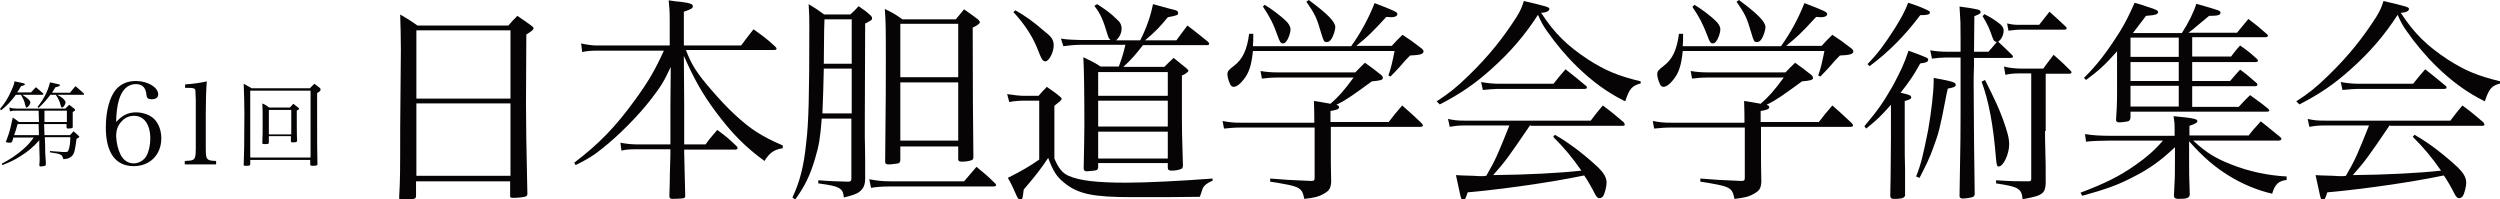 <?xml version="1.0" encoding="utf-8"?>
<!-- Generator: Adobe Illustrator 28.6.0, SVG Export Plug-In . SVG Version: 9.03 Build 54939)  -->
<svg version="1.1" xmlns="http://www.w3.org/2000/svg" xmlns:xlink="http://www.w3.org/1999/xlink" x="0px" y="0px"
	 viewBox="0 0 725.3 57.8" style="enable-background:new 0 0 725.3 57.8;" xml:space="preserve">
<style type="text/css">
	.st0{fill:#060404;}
</style>
<g id="tombo">
</g>
<g id="guide">
</g>
<g id="gazo">
</g>
<g id="mozi">
	<path class="st0" d="M116.3,14.6c0-4.7-0.1-6.2-0.2-10.4c2.2,1.3,2.9,1.7,5,3.2h26.4c1.1-1.3,1.4-1.6,2.6-2.8
		c1.8,1.2,2.3,1.6,4,2.8c0.5,0.4,0.7,0.6,0.7,0.8c0,0.4-0.6,0.9-2.1,1.8l-0.1,20c0,4.9,0.1,13.5,0.4,26.1c0,0.1,0,0.2,0,0.2
		c0,0.3-0.2,0.6-0.5,0.7c-0.4,0.2-2.3,0.4-3.4,0.4c-0.9,0-1.1-0.1-1.1-0.4c0-0.1,0-0.1,0-0.1v-4.3h-27.3v4.3c0,0.3-0.1,0.4-0.2,0.6
		c-0.4,0.3-2.1,0.6-3.8,0.6c-0.7,0-0.9-0.2-0.9-0.8c0.3-5.7,0.3-6.6,0.3-20L116.3,14.6z M148.1,8.8h-27.3v19.8h27.3V8.8z M120.8,30
		v21h27.3V30H120.8z"/>
	<path class="st0" d="M215,13.2c1.6-2.1,2-2.7,3.6-4.7c2.8,2,3.7,2.6,6.3,5c0.3,0.3,0.4,0.5,0.4,0.6c0,0.3-0.3,0.4-0.7,0.4H199
		c1.6,4.3,3.3,6.9,7.4,11.6c4.6,5.4,9.1,9.6,13.1,12.2c2.3,1.4,3.9,2.3,7.6,3.9v0.8c-2.6,0.4-3.9,1.4-5.3,3.7
		c-5.5-4-9.4-7.9-14.1-14.2c-3.8-5.1-6.2-9.3-9.3-16.3l0.1,14.2v11.5h6.2c1.4-2,2-2.5,3.4-4.2c2.6,1.9,3.3,2.5,5.7,4.8
		c0.1,0.2,0.2,0.4,0.2,0.5c0,0.2-0.3,0.4-0.6,0.4h-14.9v0.9c0.2,8.9,0.2,9.5,0.3,12.6c-0.1,0.4-0.2,0.6-0.5,0.6
		c-0.2,0.1-2.3,0.2-3.2,0.2c-0.6,0-0.9-0.2-0.9-0.8l0.1-3.5c0-2.6,0.1-4.3,0.1-5c0.1-2.4,0.1-4.1,0.1-4.3v-0.8h-9.5
		c-2.5,0-3.5,0.1-4.7,0.4l-0.3-2.3c1.4,0.3,3.3,0.5,5,0.5h9.5V30.6l0.1-11.2c-1.9,4.1-2.8,5.6-5.5,9.1c-3.8,5-9.8,11-14.4,14.6
		c-2.6,2.1-4.1,3-7.7,4.8l-0.4-0.7c7.2-5.5,11.9-10.3,17.7-18.3c3.9-5.4,5.7-8.5,8.3-14.2h-19.6c-1.4,0-2.8,0.1-4.1,0.4l-0.3-2.5
		c1.1,0.3,3.4,0.6,4.3,0.6h21.4V5.9c0-2.8-0.1-3.6-0.3-5.8c1.4,0.2,2.6,0.4,3.3,0.4c3.1,0.4,3.7,0.7,3.7,1.3c0,0.6-0.3,0.8-2.6,1.6
		v9.8H215z"/>
	<path class="st0" d="M238.4,34.4c-0.4,5.4-0.8,7.9-1.9,11.5c-1.5,5.1-3,8.1-5.8,12l-0.8-0.6c2.1-4.5,3.3-8.9,4-15.9
		c0.7-5.8,0.9-13.3,0.9-33c0-3.2,0-4.3-0.2-7.2c2,1.2,2.6,1.6,4.5,3h7.6c1.1-1,1.4-1.3,2.4-2.4c1.6,1.1,2.1,1.4,3.5,2.7
		c0.3,0.3,0.4,0.5,0.4,0.8S253,5.7,252.5,6c-0.1,0.1-0.1,0.1-0.7,0.4c-0.3,0.2-0.4,0.3-0.8,0.4l-0.1,28v5.2c0,1,0.1,3.1,0.1,6.3
		c0,1,0,1.9,0,2.5s0,1.4,0,2.5c0,0.2,0,0.4,0,0.4c0,1.8-0.4,2.9-1.5,3.8c-0.9,0.8-2,1.1-4.7,1.8c-0.1-1.6-0.5-2.3-1.7-2.9
		c-0.9-0.4-2-0.7-5.7-1.2v-0.9c3.8,0.3,5,0.3,8.5,0.4c0.1,0,0.3,0,0.3,0c0.6,0,0.8-0.3,0.8-0.8V34.4H238.4z M247.1,19.9H239
		c-0.1,4.9-0.2,8.1-0.4,13h8.5V19.9z M247.1,5.6h-7.9c-0.1,2.1-0.1,2.1-0.2,12.9h8.1V5.6z M252.2,52c2.1,0.4,3.7,0.6,5.9,0.6h21.6
		c1.6-1.9,2.1-2.4,3.6-4.2c2.4,2,3.2,2.6,5.5,4.9c0.1,0.1,0.2,0.3,0.2,0.4c0,0.2-0.3,0.4-0.7,0.4h-30.2c-1.8,0-3.7,0.1-5.4,0.4
		L252.2,52z M261.2,46.6c-0.1,0.5-0.3,0.7-0.6,0.8c-0.7,0.1-2,0.3-2.7,0.3c-0.8,0-1.1-0.2-1.1-0.8c0.2-20.5,0.2-21.2,0.2-28.5
		c0-10.2,0-11.9-0.3-15.8c2.3,1.1,3,1.5,5.1,3h15.5c1.1-1.3,1.4-1.7,2.4-2.9c1.8,1.3,2.3,1.6,4,2.9c0.4,0.4,0.6,0.7,0.6,0.8
		c0,0.4-0.9,1.1-2.1,1.6c0,18.1,0.1,27.7,0.2,37.7c-0.1,0.5-0.2,0.7-0.6,0.8c-0.8,0.3-2,0.4-2.7,0.4s-1-0.1-1.1-0.6v-3.8h-16.8V46.6
		z M278,6.9h-16.8v15.5H278V6.9z M261.2,23.9v16.9H278V23.9H261.2z"/>
	<path class="st0" d="M292.2,27.3c1.9,0.3,3.7,0.5,4.9,0.5h4.2c1-1.1,1.3-1.5,2.4-2.6c1.8,1.3,2.4,1.6,3.9,2.9
		c0.3,0.3,0.4,0.4,0.4,0.6c0,0.1-0.1,0.3-0.2,0.4c-0.2,0.2-0.4,0.4-0.8,0.7c-0.3,0.2-0.6,0.5-1.1,0.9V46c1.2,2.8,2.3,4.2,4.1,5
		c3.2,1.4,8,2,16.9,2c5.7,0,15.6-0.5,24.9-1.2v0.6c-1.6,0.7-2.3,1.3-2.8,2.1c-0.1,0.3-0.4,1.1-0.9,2.6c-5.9,0.1-11.1,0.1-19.5,0.1
		c-11.6,0-15.9-0.9-20-4.3c-2-1.6-3.1-3.3-4.5-7.1c-1.9,2.9-3.5,5-7.1,9.2c-0.3,2.6-0.4,3-0.9,3c-0.3,0-0.5-0.2-0.8-0.5
		c-0.1-0.2-0.4-0.7-1.3-2.8c-0.6-1.3-0.8-1.7-1.6-3.1c3.8-1.9,6.4-3.4,9.1-5.3V29.2h-4.5c-1.1,0-2.7,0.1-4.2,0.4L292.2,27.3z
		 M294.6,3c2.8,1.6,5,3.1,8.8,6.4c1.8,1.4,2.3,2.3,2.3,3.8c0,2-1.4,4.6-2.4,4.6c-0.8,0-1.1-0.5-2.5-4.1c-1.4-3.4-3.8-7-6.8-10.2
		L294.6,3z M330.8,11.7c1.8-3.5,3.1-7.3,3.7-10.5c4.3,1.2,6.6,1.8,6.7,1.8c0.4,0.2,0.6,0.4,0.6,0.8c0,0.6-0.4,0.7-3,1.2
		c-2.1,2.6-3.5,4.1-6.6,6.7h9.1c1.3-1.8,1.7-2.3,3.2-4.3c2.5,1.9,3.2,2.5,5.7,4.5c0.4,0.3,0.6,0.6,0.6,0.8c0,0.3-0.2,0.4-0.8,0.4
		h-18.4c-2.4,3-3.1,3.9-5.7,6.3h11.9c1.1-1.1,1.4-1.4,2.7-2.6c1.6,1.3,2.1,1.7,3.7,3c0.4,0.4,0.6,0.6,0.6,0.7c0,0.3-1,1.1-1.9,1.4
		v12.5c0,3.2,0,3.7,0.3,13.7c-0.1,0.6-0.2,0.8-0.5,0.9c-0.7,0.3-1.6,0.5-2.7,0.5c-0.9,0-1.2-0.2-1.2-0.9v-1.3h-20.2v1.3
		c-0.1,0.5-0.3,0.7-0.6,0.8c-0.1,0.1-2.5,0.3-2.8,0.3c-0.5,0-0.8-0.3-0.8-0.8c0-0.1,0-0.2,0-0.3c0.1-5.9,0.2-8.9,0.2-12.3
		c0-9.3-0.1-16.3-0.3-19.7c2.3,1.1,3,1.4,5,2.7h5.3c0.9-2.5,1.3-3.7,1.9-6.3h-13.2c-1.3,0-3.5,0.2-4.8,0.4l-0.7-2.2
		c1.4,0.2,1.4,0.2,2.8,0.3c0.7,0,0.7,0,2.7,0.1h8.9c-0.4-0.3-0.6-0.6-0.9-1.6c-1.3-4.4-2-5.9-3.8-8.3l0.8-0.5c2.5,1.6,4,2.7,5.5,4.2
		c1.2,1,1.6,1.8,1.6,2.9c0,1.3-0.6,2.5-1.6,3.4H330.8z M338.8,27.8v-6.9h-20.2v6.9H338.8z M318.6,29.2v7.5h20.2v-7.5H318.6z
		 M318.6,38.2V46h20.2v-7.8H318.6z"/>
	<path class="st0" d="M402.8,35.5c1.6-2.1,2.2-2.8,4-4.9c2.5,2.2,3.3,2.9,5.7,5.2c0.1,0.2,0.3,0.4,0.3,0.6c0,0.3-0.3,0.4-0.8,0.4
		h-25.9v7.4c0,2.7,0,4.5,0.1,8.5c-0.1,2-0.6,2.7-2.3,3.6c-1.4,0.8-2.8,1.1-5.5,1.4c-0.7-3.4-1.1-3.6-9.9-5v-0.9
		c4.8,0.4,5.2,0.4,11.9,0.7c0.8,0,1-0.2,1-0.9V37h-21.1c-2.3,0-3,0.1-5.2,0.3l-0.4-2.2c2.1,0.4,3.2,0.5,5.4,0.5h21.2v-1.1
		c0-1.3,0-1.6-0.1-5.2c1.3,0.2,2.8,0.4,4.8,0.8c2.5-2.2,3.9-3.8,6.7-7.6h-22.1c-1.9,0-2.6,0.1-4.5,0.3l-0.4-2.2
		c1.8,0.3,3.3,0.4,4.9,0.4h22.6c1.2-1.3,1.6-1.6,2.8-2.8c2,1.4,2.6,1.9,4.4,3.3c0.6,0.4,0.8,0.8,0.8,1.1c0,0.6-0.8,0.8-3.2,1
		c-5.5,4-7.4,5.4-10.3,6.8c0.6,0.2,0.8,0.4,0.8,0.7c0,0.5-0.6,0.8-2.5,1.1v3.2H402.8z M403.8,13.3c1.3-1.4,1.7-1.9,3.1-3.2
		c2.3,1.5,3,2,5.2,3.7c0.6,0.4,0.9,0.8,0.9,1.1c0,0.8-1.1,1.1-3.9,1.2c-1.3,1.3-1.3,1.3-3.2,3.5c-1.2,1.3-1.2,1.3-2.5,2.6l-0.6-0.3
		c0.8-2.3,1-3.2,1.8-7.1h-41.1c-0.4,4-1.1,6.4-2.8,8.4c-0.9,1.2-2,2-2.8,2c-0.4,0-0.9-0.3-1.1-1c-0.4-0.8-0.7-2-0.7-2.6
		c0-0.9,0.3-1.3,1.9-2.5c2.5-1.9,3.8-4.6,4.4-9.3h1.2c0,1.9,0,2.3-0.1,3.6h28.5c2.6-3.6,5-7.9,6.8-12.5c6,2.3,6.6,2.6,6.6,3.2
		s-0.8,0.9-1.8,0.9c-0.3,0-0.9-0.1-1.4-0.1c-4.3,4.7-5.5,5.8-8.7,8.4H403.8z M366.9,1.4c2.3,1.4,4.5,3.1,6,4.5
		c1,0.9,1.5,1.8,1.5,2.6c0,1.1-0.6,2.8-1.3,3.6c-0.2,0.3-0.6,0.5-0.9,0.5c-0.6,0-0.9-0.4-1.5-2.1c-1.2-3.5-2.3-5.6-4.3-8.6
		L366.9,1.4z M379.7,0c5.4,4,7.7,6.3,7.7,7.9c0,0.8-0.6,2.7-1.2,3.5c-0.4,0.6-0.8,0.8-1.3,0.8c-0.8,0-0.9-0.3-1.6-2.6
		c-1.3-4.5-1.8-5.5-4.3-9.1L379.7,0z"/>
	<path class="st0" d="M416.8,29.4c3.7-2.4,5.7-4,9.3-7.5c5.9-5.7,10.2-11.2,13.9-17c1.1-1.8,1.5-2.7,2.1-4.6
		c6.9,1.6,7.4,1.8,7.4,2.3c0,0.6-1,1.1-2.4,1.1c3.9,6,7.6,9.6,13.7,13.6c5,3.2,8.6,4.7,15.2,6.3v0.6c-2.6,0.7-3.3,1.6-4.5,5.2
		c-5.1-2.5-9.6-5.8-14-10.1c-3-2.9-6.2-6.7-8.7-10.3c-1.2-1.7-1.6-2.5-2.6-4.7c-3.8,5.9-8,10.8-13.6,15.8
		c-4.8,4.3-8.9,7.1-14.9,10.2L416.8,29.4z M444,36.2c-6.4,9.4-7.1,10.4-10.8,14.6c9.8-0.1,19.4-0.6,25.6-1.3c-2.8-4-5-6.6-8.2-9.8
		l0.5-0.6c4.2,2.4,8.4,5.6,12.6,9.5c1.6,1.6,2.4,2.9,2.4,4.4c0,1.1-0.5,3.1-1,3.9c-0.3,0.4-0.7,0.6-1.1,0.6c-0.4,0-0.7-0.3-1.1-0.9
		c-1.1-2.2-2.5-4.6-3.3-5.7c-10.1,2.1-23.8,4-33.8,4.9c-0.6,1.9-0.8,2.2-1.3,2.2c-0.4,0-0.5-0.1-0.8-1.2c-0.4-1.7-0.9-4.3-1.3-6
		c1.5,0.1,1.5,0.1,5.1,0.2c1.1,0.1,1.9,0.1,2.6,0.1c0.2,0,0.6,0,1.1-0.1c2.8-4.8,3.5-6.6,6.7-14.6h-12.8c-2,0-2.8,0.1-4.5,0.4
		l-0.5-2.3c1.8,0.4,2.8,0.5,5,0.5h36.4c1.5-2,2-2.6,3.5-4.4c2.7,2,3.5,2.7,6.1,4.9c0.1,0.3,0.3,0.5,0.3,0.6c0,0.3-0.3,0.4-0.6,0.4
		H444z M429.7,23.8c1.6,0.3,3.5,0.5,5.1,0.5h15.9c1.5-1.9,2-2.5,3.5-4.2c2.5,2,3.3,2.6,5.8,4.7c0.3,0.2,0.4,0.4,0.4,0.6
		c0,0.3-0.3,0.4-0.8,0.4h-25.1c-1.1,0-2,0.1-4.3,0.3L429.7,23.8z"/>
	<path class="st0" d="M527.6,35.5c1.6-2.1,2.2-2.8,4-4.9c2.5,2.2,3.3,2.9,5.7,5.2c0.1,0.2,0.3,0.4,0.3,0.6c0,0.3-0.3,0.4-0.8,0.4
		h-25.9v7.4c0,2.7,0,4.5,0.1,8.5c-0.1,2-0.6,2.7-2.3,3.6c-1.4,0.8-2.8,1.1-5.5,1.4c-0.7-3.4-1.1-3.6-9.9-5v-0.9
		c4.8,0.4,5.2,0.4,11.9,0.7c0.8,0,1-0.2,1-0.9V37h-21.1c-2.3,0-3,0.1-5.2,0.3l-0.4-2.2c2.1,0.4,3.2,0.5,5.4,0.5h21.2v-1.1
		c0-1.3,0-1.6-0.1-5.2c1.3,0.2,2.8,0.4,4.8,0.8c2.5-2.2,3.9-3.8,6.7-7.6h-22.1c-1.9,0-2.6,0.1-4.5,0.3l-0.4-2.2
		c1.8,0.3,3.3,0.4,4.9,0.4h22.6c1.2-1.3,1.6-1.6,2.8-2.8c2,1.4,2.6,1.9,4.4,3.3c0.6,0.4,0.8,0.8,0.8,1.1c0,0.6-0.8,0.8-3.2,1
		c-5.5,4-7.4,5.4-10.3,6.8c0.6,0.2,0.8,0.4,0.8,0.7c0,0.5-0.6,0.8-2.5,1.1v3.2H527.6z M528.5,13.3c1.3-1.4,1.7-1.9,3.1-3.2
		c2.3,1.5,3,2,5.2,3.7c0.6,0.4,0.9,0.8,0.9,1.1c0,0.8-1.1,1.1-3.9,1.2c-1.3,1.3-1.3,1.3-3.2,3.5c-1.2,1.3-1.2,1.3-2.5,2.6l-0.6-0.3
		c0.8-2.3,1-3.2,1.8-7.1h-41.1c-0.4,4-1.1,6.4-2.8,8.4c-0.9,1.2-2,2-2.8,2c-0.4,0-0.9-0.3-1.1-1c-0.4-0.8-0.7-2-0.7-2.6
		c0-0.9,0.3-1.3,1.9-2.5c2.5-1.9,3.8-4.6,4.4-9.3h1.2c0,1.9,0,2.3-0.1,3.6h28.5c2.6-3.6,5-7.9,6.8-12.5c6,2.3,6.6,2.6,6.6,3.2
		c0,0.6-0.8,0.9-1.8,0.9c-0.3,0-0.9-0.1-1.4-0.1c-4.3,4.7-5.5,5.8-8.7,8.4H528.5z M491.6,1.4c2.3,1.4,4.5,3.1,6,4.5
		c1,0.9,1.5,1.8,1.5,2.6c0,1.1-0.6,2.8-1.3,3.6c-0.2,0.3-0.6,0.5-0.9,0.5c-0.6,0-0.9-0.4-1.5-2.1C494.1,7.1,493,4.9,491,2L491.6,1.4
		z M504.5,0c5.4,4,7.7,6.3,7.7,7.9c0,0.8-0.6,2.7-1.2,3.5c-0.4,0.6-0.8,0.8-1.3,0.8c-0.8,0-0.9-0.3-1.6-2.6
		c-1.3-4.5-1.8-5.5-4.3-9.1L504.5,0z"/>
	<path class="st0" d="M548.6,30.4c-3.1,3.5-4.2,4.5-7.2,6.9l-0.5-0.7c4-4.7,5.6-7.1,8.3-11.8c2.1-4,3.2-6.1,4.5-10.1
		c5.4,2,5.7,2.1,5.7,2.6c0,0.7-0.6,0.9-2.3,1.1c-2.1,3.8-3.2,5.3-5.7,8.5c2.6,0.6,3,0.7,3.1,1.4c0,0.4-0.7,0.7-1.9,1v10.3
		c0,4.1,0,7.3,0.1,9.7c0,2.9,0,2.9,0,3.8v3.7c-0.3,0.5-0.5,0.7-1.5,0.8c-0.3,0.1-1.6,0.1-1.8,0.1c-0.6,0-0.9-0.2-1-0.8
		c0.1-4.3,0.1-4.3,0.2-16.9V30.4z M541.8,18.6c3.1-3.2,5-5.8,8-10.5c2-3.3,2.8-4.7,3.8-7.3c2,0.6,4.3,1.5,5.7,2.2
		c0.4,0.2,0.6,0.3,0.6,0.6c0,0.6-0.6,0.8-2.8,0.8c-4.5,6-9.2,10.7-14.7,14.8L541.8,18.6z M555.9,51.2c1.4-3.5,2-6,3.5-13.5
		c0.9-5.2,1.6-11,1.6-14.3c0-0.1,0-0.4,0-0.8c5.5,1,6.4,1.3,6.4,2c0,0.5-0.5,0.8-2.3,1.1c-0.3,1.2-0.5,2.2-0.6,2.8
		c-1.7,8.8-2,10-3.6,14.3c-1.1,3.1-2.1,5.1-4,8.8L555.9,51.2z M576.8,15.1c1.2-1.3,1.2-1.4,2.5-2.9c-0.8-0.2-0.9-0.4-1.3-1.5
		c-0.8-2.3-1.2-3.3-2.8-6l0.5-0.6c1.8,0.9,3.4,1.9,4.7,3c0.6,0.6,0.9,1.1,0.9,1.7c0,1.3-0.6,2.6-1.6,3.3c1.7,1.5,2.1,2,4,3.8
		c0.2,0.2,0.3,0.4,0.3,0.5c0,0.3-0.3,0.4-0.7,0.4h-10.6v2.3c0,1-0.1,2.1-0.1,3.1v2.3c0,7.7,0.2,27,0.3,31.9
		c-0.1,0.5-0.3,0.7-0.7,0.8c-0.7,0.2-2.1,0.4-2.8,0.4c-0.6,0-0.9-0.3-0.9-0.7c0-0.1,0-0.2,0-0.3c0.3-16.5,0.3-18.6,0.3-23.6
		c0-2.3,0-7.8,0-16.3h-4.5c-1.1,0-2,0.1-3.8,0.3l-0.5-2.4c1.7,0.3,3.3,0.4,4.6,0.4h4.2c0-1.6,0-3,0-3.8c0-4.7,0-4.7-0.3-9.3
		c5.7,0.8,6.1,0.9,6.1,1.6c0,0.4-0.1,0.5-1.8,1.2l-0.1,10.3H576.8z M575.9,23.2c3.2,6.4,3.9,8,5.2,11.4c1.4,4,1.8,5.5,1.8,7.3
		c0,2.8-1.7,6.4-3,6.4c-0.5,0-0.6-0.2-0.8-2.1c-0.8-9.9-2.1-16.9-4.2-22.5L575.9,23.2z M593.3,38c0,0.7,0,2.9,0.1,6.1
		c0.1,3.1,0.1,4.1,0.1,9.1c-0.1,1.6-0.3,2.3-1.2,3c-0.8,0.6-1.8,0.9-5.5,1.6c-0.3-3.1-1.1-3.6-7.7-4.6v-0.9c4.6,0.3,5.9,0.3,9.5,0.3
		c0.6-0.1,0.7-0.1,0.7-0.8V21.3h-3.4c-1.9,0-2.5,0.1-4.1,0.4l-0.4-2.4c1.4,0.4,3.4,0.6,4.9,0.6h6.5c1.3-1.8,1.7-2.3,3-4
		c2.3,2,2.9,2.6,5,4.7c0.1,0.1,0.2,0.3,0.2,0.4c0,0.2-0.3,0.4-0.6,0.4h-6.9V38z M591.6,7.2c1.3-1.7,1.7-2.1,3-3.8
		c2.1,1.9,2.8,2.5,4.8,4.4c0.1,0.2,0.2,0.3,0.2,0.4c0,0.3-0.3,0.4-0.7,0.4H586c-0.9,0-1.6,0.1-3.3,0.3l-0.4-2.1c1.9,0.4,2,0.4,4,0.4
		H591.6z"/>
	<path class="st0" d="M652.3,39.4c1.4-1.8,2-2.4,3.6-4.2c2.6,2.1,3.4,2.7,5.8,4.7c0.1,0.2,0.2,0.3,0.2,0.4c0,0.3-0.4,0.5-0.9,0.5
		h-24.7c3.8,3.5,6.4,5.1,11,6.9c5,2,10.5,3.2,16.1,3.5v1c-2.4,0.3-3.4,1.3-4.2,4c-4.3-1-8.7-2.8-12.7-5.3c-4-2.5-7.2-5.2-11.4-9.9
		v4.7c0,5,0,5,0.2,10.9c-0.3,0.9-0.9,1.1-3.3,1.1c-0.9,0-1.3-0.3-1.3-0.9c0.3-5.6,0.3-5.6,0.3-10.6v-3.5c-4.2,4-7.6,6.4-12.6,8.9
		c-4.1,2.1-7.4,3.3-14.3,5.2l-0.5-0.9c7.1-2.7,11.2-4.7,15.9-8c3.3-2.3,5.7-4.4,8-7.1h-15.7c-2,0-5,0.1-6.6,0.3l-0.3-2.2
		c2.5,0.4,4.6,0.5,7.8,0.5h18.2c0-1.3,0-1.3,0-2c0-1.8-0.1-2.3-0.3-3.7c1.3,0.1,2.3,0.3,2.9,0.3c2.9,0.3,4,0.6,4,1.1
		c0,0.4-0.4,0.8-2.3,1.4v2.8H652.3z M647.2,16.5c1.1-1.4,1.4-1.9,2.7-3.3c2.3,1.6,2.9,2.1,5,4c0.1,0.2,0.2,0.3,0.2,0.4
		c0,0.2-0.3,0.4-0.6,0.4H636v5.5h11c1.2-1.4,1.6-1.9,2.9-3.3c2.2,1.6,2.8,2.2,4.9,4c0.1,0.2,0.1,0.3,0.1,0.4c0,0.2-0.2,0.4-0.5,0.4
		H636v6h13.5c1.4-1.5,1.8-2,3.3-3.4c2.3,1.7,3.1,2.2,5.3,4c0.1,0.2,0.3,0.4,0.3,0.4c0,0.2-0.3,0.4-0.6,0.4h-39.7v1.8
		c-0.1,0.6-0.3,0.8-0.7,1c-0.5,0.1-1.8,0.3-2.6,0.3c-0.5,0-0.8-0.2-0.9-0.6c0.2-3.1,0.3-4.5,0.3-8.5V14.9c-3.6,4-5.1,5.4-9,8.3
		l-0.6-0.6c3.8-3.8,6.4-7.1,10.4-13.4c1.6-2.6,2.6-4.6,4.3-8.4c1.5,0.4,2.7,0.8,3.5,1.1c2.6,0.8,3.3,1.1,3.3,1.6
		c0,0.2-0.1,0.4-0.4,0.6c-0.2,0.1-0.6,0.2-1.1,0.3l-1,0.1c-0.3,0-0.7,0.1-1,0.1c-1.4,1.8-1.4,1.8-3.8,5H633c2-3.1,3.5-6.2,4.2-8.5
		c7,2,7,2,7,2.6c0,0.7-0.8,0.9-3.3,0.9c-1.3,1.1-1.3,1.1-4.2,3.5c-0.3,0.3-0.6,0.5-1.8,1.4H649c1.4-1.7,1.8-2.2,3.3-4
		c2.4,1.8,3.1,2.4,5.5,4.5c0.1,0.2,0.2,0.3,0.2,0.4c0,0.2-0.4,0.4-0.7,0.4H636v5.6H647.2z M632.1,10.9h-14v5.6h14V10.9z M632.1,18
		h-14v5.5h14V18z M632.1,24.9h-14v6h14V24.9z"/>
	<path class="st0" d="M666.2,29.4c3.7-2.4,5.7-4,9.3-7.5c5.9-5.7,10.2-11.2,13.9-17c1.1-1.8,1.5-2.7,2.1-4.6
		c6.9,1.6,7.4,1.8,7.4,2.3c0,0.6-1,1.1-2.4,1.1c3.9,6,7.6,9.6,13.7,13.6c5,3.2,8.6,4.7,15.2,6.3v0.6c-2.6,0.7-3.3,1.6-4.5,5.2
		c-5.1-2.5-9.6-5.8-14-10.1c-3-2.9-6.2-6.7-8.7-10.3c-1.2-1.7-1.6-2.5-2.6-4.7c-3.8,5.9-8,10.8-13.6,15.8
		c-4.8,4.3-8.9,7.1-14.9,10.2L666.2,29.4z M693.4,36.2c-6.4,9.4-7.1,10.4-10.8,14.6c9.8-0.1,19.4-0.6,25.6-1.3c-2.8-4-5-6.6-8.2-9.8
		l0.5-0.6c4.2,2.4,8.4,5.6,12.6,9.5c1.6,1.6,2.4,2.9,2.4,4.4c0,1.1-0.5,3.1-1,3.9c-0.3,0.4-0.7,0.6-1.1,0.6c-0.4,0-0.7-0.3-1.1-0.9
		c-1.1-2.2-2.5-4.6-3.3-5.7c-10.1,2.1-23.8,4-33.8,4.9c-0.6,1.9-0.8,2.2-1.3,2.2c-0.4,0-0.5-0.1-0.8-1.2c-0.4-1.7-0.9-4.3-1.3-6
		c1.5,0.1,1.5,0.1,5.1,0.2c1.1,0.1,1.9,0.1,2.6,0.1c0.2,0,0.6,0,1.1-0.1c2.8-4.8,3.5-6.6,6.7-14.6h-12.8c-2,0-2.8,0.1-4.5,0.4
		l-0.5-2.3c1.8,0.4,2.8,0.5,5,0.5h36.4c1.5-2,2-2.6,3.5-4.4c2.7,2,3.5,2.7,6.1,4.9c0.1,0.3,0.3,0.5,0.3,0.6c0,0.3-0.3,0.4-0.6,0.4
		H693.4z M679.1,23.8c1.6,0.3,3.5,0.5,5.1,0.5h15.9c1.5-1.9,2-2.5,3.5-4.2c2.5,2,3.3,2.6,5.8,4.7c0.3,0.2,0.4,0.4,0.4,0.6
		c0,0.3-0.3,0.4-0.8,0.4h-25.1c-1.1,0-2,0.1-4.3,0.3L679.1,23.8z"/>
	<g>
		<g>
			<path class="st0" d="M9,26.8c0.5-0.5,0.9-1,1.4-1.5c0.9,0.7,1.2,1,2.1,1.8c0.1,0.1,0.1,0.1,0.1,0.2c0,0.1-0.1,0.2-0.3,0.2H6.5
				c1.8,1.2,2.3,1.7,2.3,2.2c0,0.6-0.7,1.5-1.1,1.5c-0.2,0-0.2-0.1-0.4-0.8c-0.3-1.3-0.5-1.6-1.2-2.9H4.6c-1.5,2-2.6,3.2-4.3,4.5
				L0,31.6c1.5-1.8,2.3-3.1,3.2-5.1c0.6-1.4,0.9-1.9,1-2.9c3,0.6,3,0.6,3,0.9c0,0.2-0.3,0.3-1.1,0.5c-0.5,0.9-0.7,1.2-1.1,1.8H9z
				 M3.9,39.8c-0.1,0.6-0.2,0.7-0.4,1.3c-0.1,0.2-0.3,0.3-0.5,0.3c-0.9,0-1.3-0.1-1.3-0.3c0-0.1,0-0.1,0.1-0.2
				c0.5-1.3,0.9-2.4,1.3-4.1C3.3,36,3.3,36,3.7,34.1c0.8,0.5,1,0.7,1.8,1.3h5.8l-0.1-3.3H4.7c-0.7,0-0.9,0-1.8,0.2l-0.2-1.1
				c0.7,0.2,1.3,0.3,2,0.3H19c0.5-0.5,0.6-0.7,1.1-1.1c0.6,0.5,0.8,0.6,1.4,1.1c0.2,0.2,0.3,0.3,0.3,0.4c0,0.2-0.2,0.3-0.7,0.6
				c0,2.3,0,2.5,0,4.3c0,0.2,0,0.2-0.1,0.3c-0.1,0.1-0.7,0.2-1.3,0.2c-0.2,0-0.3-0.1-0.4-0.3V36h-6.5l0.1,3.2h7.4
				c0.5-0.5,0.6-0.6,1-1.1c0.7,0.5,0.9,0.7,1.5,1.3c0.2,0.1,0.2,0.2,0.2,0.3c0,0.1-0.1,0.2-0.8,0.6c-0.1,0.9-0.3,2.2-0.5,3.2
				c-0.3,1.3-0.6,1.7-1.4,2.2c-0.5,0.3-1,0.4-1.9,0.5c-0.3-0.9-0.4-1.1-0.8-1.3c-0.5-0.3-1-0.4-3.1-0.7v-0.4
				c0.9,0.1,0.9,0.1,2.6,0.2c0.7,0.1,0.7,0.1,1.9,0.1c0.6,0,0.7-0.1,0.9-0.6c0.3-0.7,0.5-2.2,0.5-3.7H13l0.1,2.6
				c0,1.8,0,1.8,0.1,3.2c0.1,1.3,0.1,1.3,0.1,2.2c-0.1,0.2-0.1,0.3-0.3,0.3c-0.3,0.1-0.8,0.2-1.2,0.2c-0.2,0-0.3-0.1-0.4-0.3
				c0.1-1,0.1-1.4,0.1-2.1l-0.1-3.4v-1.8c-1.7,1.9-3.3,3.3-5.6,4.7C4.2,46.4,3,47,0.7,47.9l-0.2-0.4c2.3-1.2,4.4-2.6,6.1-4.1
				c1.3-1.1,2-1.9,3.2-3.5H3.9z M11.2,36H5.1c-0.4,1.4-0.5,1.9-1,3.2h7.2L11.2,36z M20.4,26.8c0.6-0.8,0.8-1,1.5-1.8
				c1.1,0.9,1.4,1.2,2.4,2.1c0.1,0.1,0.1,0.2,0.1,0.2c0,0.1-0.1,0.2-0.2,0.2h-7.6c0.8,0.4,1.4,0.8,1.9,1.3c0.3,0.3,0.5,0.6,0.5,0.9
				c0,0.6-0.6,1.5-1,1.5c-0.2,0-0.2-0.1-0.4-0.6c-0.3-1.3-0.7-2-1.4-3.1h-1.6c-1.2,1.6-2,2.5-3.4,3.8l-0.3-0.3
				c1.8-2.3,2.9-4.3,3.6-7.1c0.6,0.1,1.1,0.2,1.4,0.3c1.4,0.3,1.5,0.3,1.5,0.5c0,0.2-0.5,0.5-1.3,0.6c-0.5,0.8-0.7,1-1,1.6H20.4z
				 M12.9,35.4h6.5v-3.3h-6.5L12.9,35.4z"/>
			<path class="st0" d="M39.5,32.6c2.1,0,4.2,0.8,5.4,2.1c1.2,1.3,1.9,3.3,1.9,5.4c0,4.8-3.3,8.1-8,8.1c-5.3,0-8.1-3.9-8.1-11.2
				c0-4.8,1.1-8.8,2.9-11c1.5-1.7,3.4-2.5,5.8-2.5c3.4,0,6.5,1.8,6.5,3.9c0,0.9-0.7,1.4-1.9,1.4c-1,0-1.4-0.3-1.5-1.2
				c-0.2-2.2-1.2-3.2-3.1-3.2c-2.3,0-4,1.6-4.9,4.6c-0.5,1.7-0.8,4.1-0.8,6.4C35.5,33.4,37.2,32.6,39.5,32.6z M35,44.9
				c0.8,1.6,2.2,2.5,3.8,2.5c1.5,0,3-0.9,3.7-2.2c0.7-1.3,1.1-3.1,1.1-5c0-4.1-1.8-6.6-4.7-6.6c-1.3,0-2.6,0.5-3.5,1.5
				c-1.2,1.2-1.7,2.5-1.7,4.5C33.8,41.5,34.2,43.3,35,44.9z"/>
			<path class="st0" d="M53.7,46.7c1.4-0.1,1.8-0.1,2.2-0.3c0.7-0.3,0.9-1,0.9-3.4V28.9c-0.1-2.9-0.1-2.9-0.3-3.1
				c-0.3-0.2-0.7-0.3-1.5-0.3h-1.3v-1c2.5-0.2,4.7-0.5,6.3-0.9c-0.2,2.6-0.3,5.5-0.3,9.4v9.9c0,2.2,0.1,2.9,0.6,3.3
				c0.4,0.3,0.5,0.4,2.4,0.5v1h-9.1V46.7z"/>
			<path class="st0" d="M72.6,47.7c-0.1,0.4-0.3,0.4-1.4,0.4c-0.5,0-0.5-0.1-0.5-0.3c0.1-2.5,0.2-6,0.2-14.9c0-2.4-0.1-6.3-0.2-8.6
				c1,0.6,1.3,0.7,2.3,1.3h16.9c0.6-0.6,0.8-0.8,1.3-1.3c0.8,0.6,1,0.8,1.7,1.3C93,25.9,93,26,93,26.1c0,0.2-0.3,0.5-1,0.9v2.3
				c0,13.6,0,14.5,0.1,18.3c0,0.4-0.3,0.5-1.3,0.5c-0.1,0-0.1,0-0.2,0c0,0,0,0-0.1,0c-0.3,0-0.4-0.1-0.5-0.3v-1.4H72.6V47.7z
				 M72.6,45.7h17.5V26.3H72.6V45.7z M78,41.4c0,0.3-0.2,0.4-1,0.4c-0.2,0-0.3,0-0.4,0c0,0-0.1,0-0.1,0c-0.2,0-0.4-0.1-0.4-0.3
				c0.1-2.2,0.1-3.3,0.1-5.9c0-2.8,0-4-0.1-5.6c0.9,0.4,1.2,0.6,2,1.2h6l1-1.1l1.4,1.1c0.2,0.2,0.3,0.3,0.3,0.3
				c0,0.2-0.2,0.3-0.7,0.6v1.1c0,2,0,6.7,0.1,7.6c0,0.4-0.3,0.5-1.1,0.5c-0.1,0-0.1,0-0.2,0c0,0-0.1,0-0.1,0c-0.3,0-0.4-0.1-0.4-0.3
				v-1.5H78V41.4z M78,39h6.5v-7.1H78V39z"/>
		</g>
	</g>
</g>
</svg>
